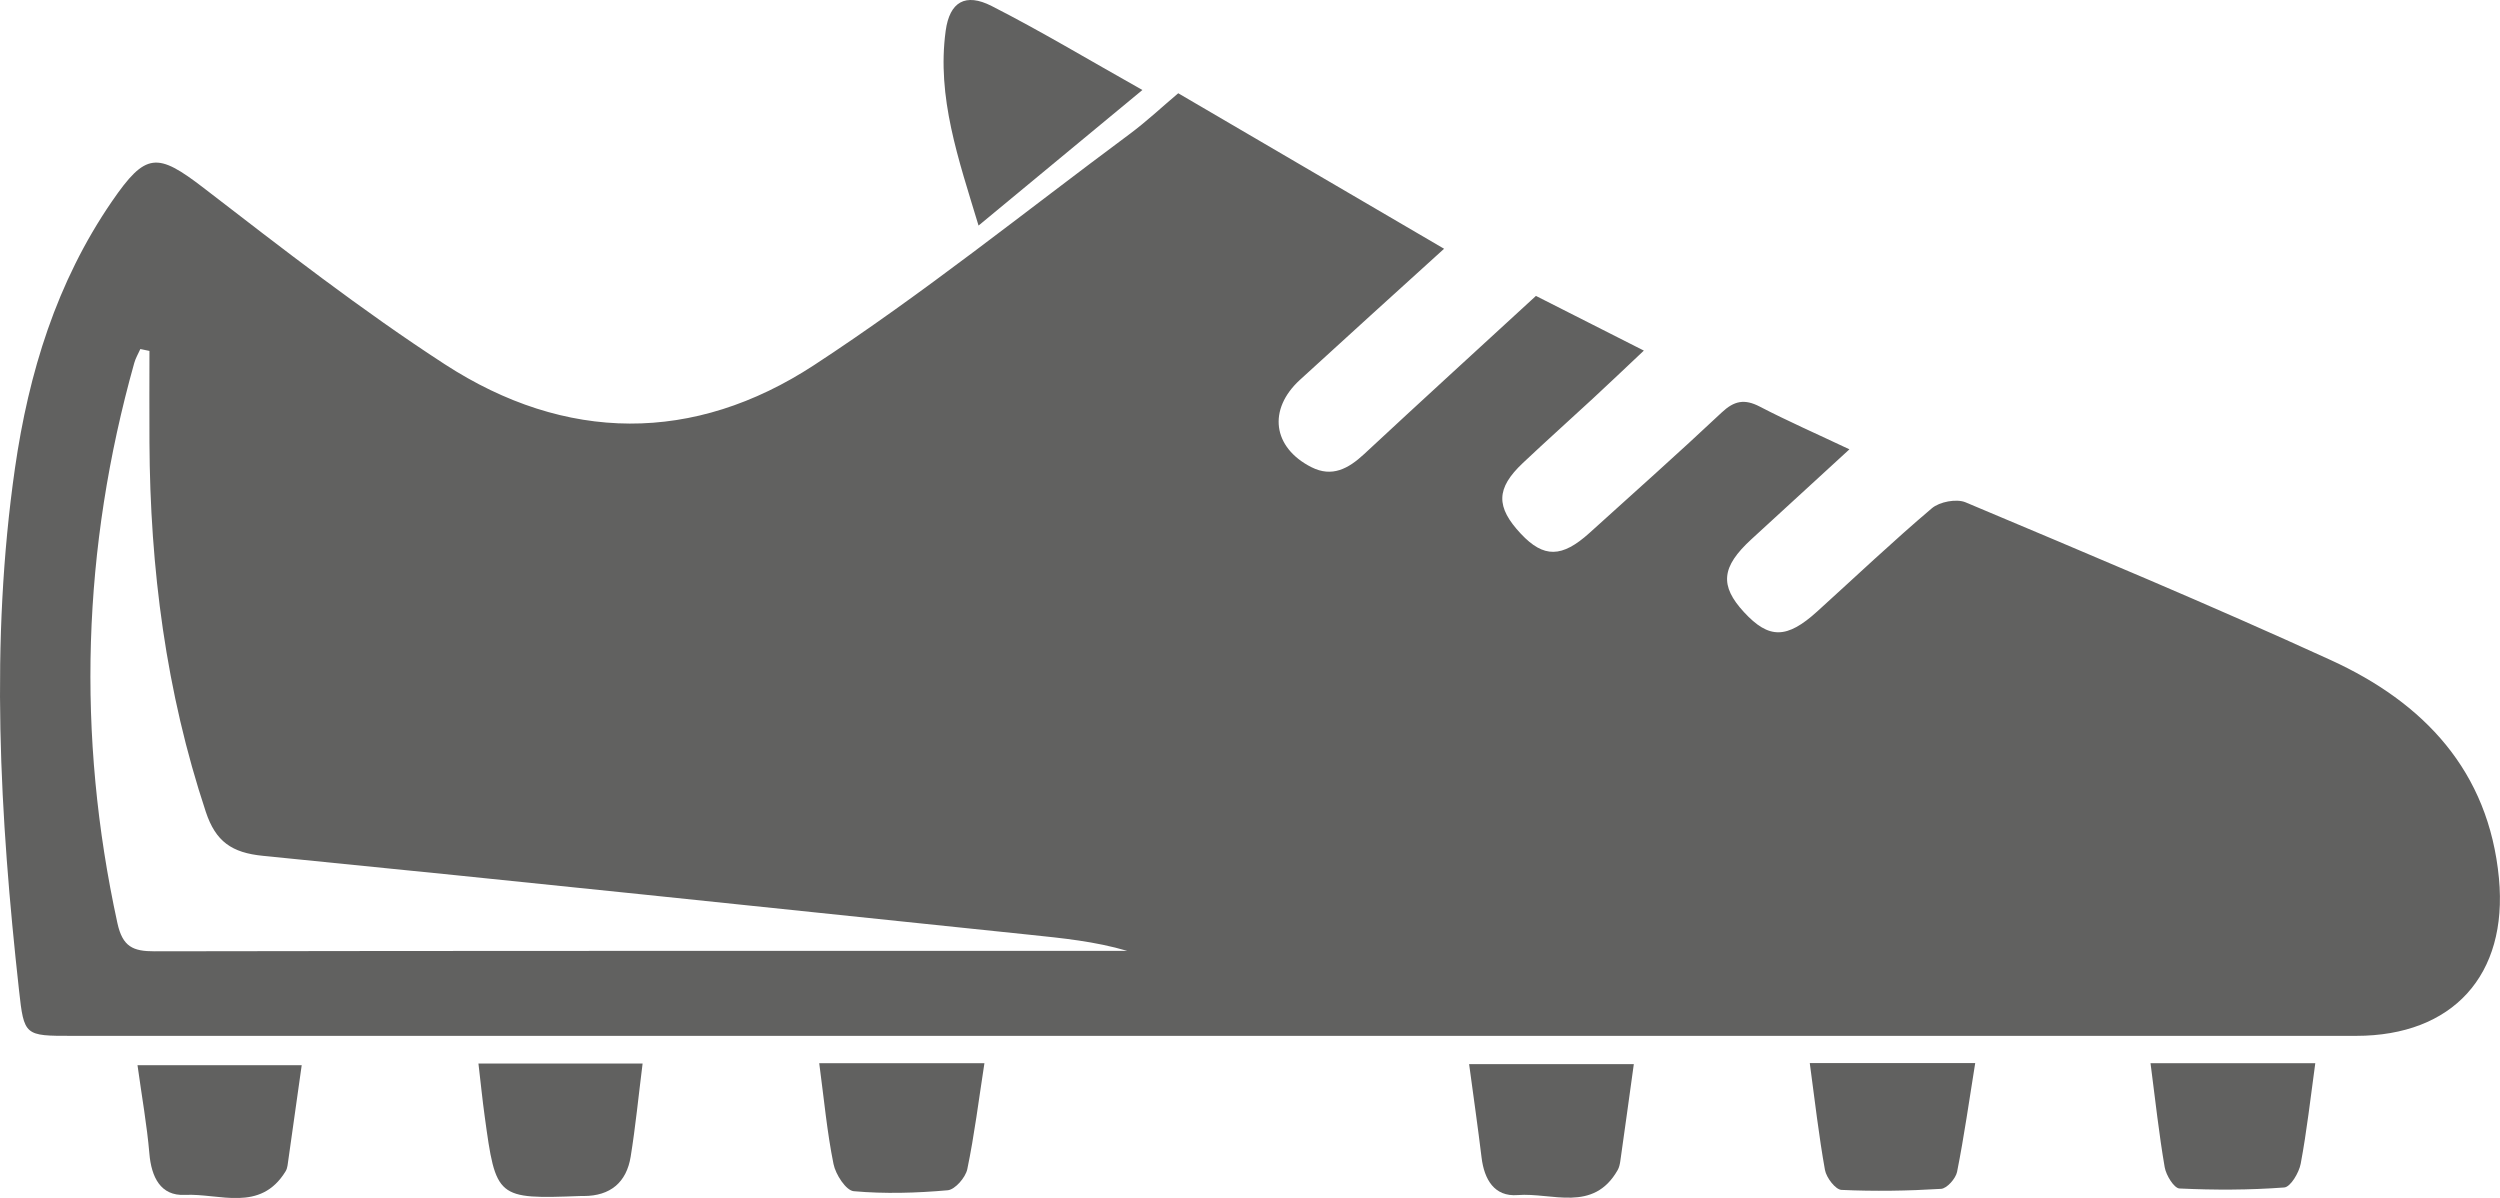 <svg xmlns="http://www.w3.org/2000/svg" width="96" height="46" viewBox="0 0 96 46" fill="none"><path d="M55.452 9.553C53.534 11.294 51.721 12.934 49.918 14.586C48.677 15.721 48.867 17.183 50.357 17.939C51.153 18.342 51.778 17.996 52.377 17.442C54.542 15.427 56.728 13.434 58.98 11.363C60.311 12.039 61.63 12.707 63.124 13.463C62.409 14.136 61.798 14.721 61.176 15.295C60.278 16.126 59.365 16.942 58.477 17.78C57.443 18.757 57.433 19.465 58.405 20.501C59.28 21.43 59.976 21.423 61.038 20.463C62.734 18.927 64.448 17.406 66.113 15.84C66.593 15.389 66.988 15.309 67.572 15.612C68.644 16.169 69.751 16.655 71.018 17.254C69.673 18.489 68.461 19.598 67.251 20.71C66.099 21.769 66.028 22.485 66.969 23.506C67.926 24.544 68.613 24.541 69.784 23.477C71.246 22.153 72.679 20.793 74.183 19.518C74.48 19.266 75.131 19.143 75.48 19.29C80.171 21.267 84.873 23.229 89.501 25.347C93.078 26.982 95.568 29.603 95.96 33.729C96.311 37.452 94.178 39.777 90.473 39.777C61.233 39.777 31.99 39.777 2.749 39.777C0.951 39.777 0.922 39.777 0.73 38.023C-0.007 31.348 -0.387 24.665 0.575 17.977C1.103 14.316 2.17 10.835 4.296 7.737C5.596 5.844 6.033 5.842 7.822 7.218C10.85 9.55 13.877 11.908 17.077 13.986C21.723 17.003 26.646 17.036 31.258 14.022C35.44 11.287 39.349 8.138 43.369 5.154C44.03 4.664 44.631 4.097 45.244 3.581C48.651 5.574 51.98 7.522 55.454 9.553H55.452ZM5.736 13.475C5.62 13.451 5.506 13.427 5.389 13.403C5.311 13.581 5.206 13.752 5.156 13.937C3.158 21.051 2.932 28.215 4.508 35.445C4.707 36.355 5.106 36.533 5.936 36.53C17.743 36.509 29.552 36.514 41.359 36.514C42.003 36.514 42.644 36.514 43.288 36.514C42.041 36.146 40.793 36.026 39.544 35.895C29.73 34.876 19.917 33.836 10.099 32.864C8.899 32.746 8.281 32.315 7.903 31.175C6.373 26.563 5.762 21.823 5.739 16.989C5.731 15.818 5.739 14.645 5.739 13.475H5.736Z" fill="#616160"></path><path d="M43.866 3.458C41.639 5.299 39.705 6.901 37.576 8.662C36.801 6.095 35.968 3.737 36.314 1.183C36.467 0.066 37.075 -0.28 38.078 0.23C39.962 1.19 41.777 2.28 43.866 3.455V3.458Z" fill="#616160"></path><path d="M82.582 40.827H88.907C88.722 42.166 88.582 43.436 88.347 44.687C88.282 45.033 87.955 45.581 87.715 45.599C86.379 45.699 85.032 45.701 83.692 45.638C83.483 45.628 83.176 45.128 83.124 44.82C82.905 43.55 82.767 42.265 82.58 40.827H82.582Z" fill="#616160"></path><path d="M31.458 40.827H37.802C37.583 42.237 37.419 43.578 37.144 44.896C37.077 45.216 36.673 45.682 36.391 45.706C35.193 45.813 33.976 45.848 32.783 45.742C32.486 45.716 32.087 45.099 32.007 44.699C31.759 43.476 31.645 42.227 31.458 40.824V40.827Z" fill="#616160"></path><path d="M18.372 40.839H24.676C24.519 42.087 24.405 43.256 24.218 44.415C24.058 45.403 23.438 45.927 22.412 45.927C22.371 45.927 22.333 45.927 22.293 45.927C19.071 46.047 19.042 46.026 18.61 42.851C18.524 42.232 18.463 41.609 18.372 40.839Z" fill="#616160"></path><path d="M62.739 40.86C62.554 42.194 62.39 43.393 62.219 44.592C62.202 44.709 62.176 44.829 62.119 44.929C61.183 46.578 59.598 45.787 58.277 45.891C57.383 45.962 56.994 45.291 56.892 44.448C56.751 43.287 56.585 42.13 56.414 40.862H62.737L62.739 40.86Z" fill="#616160"></path><path d="M69.495 40.822H75.848C75.615 42.263 75.423 43.637 75.152 44.998C75.1 45.256 74.762 45.637 74.537 45.652C73.263 45.73 71.982 45.751 70.711 45.692C70.481 45.68 70.134 45.223 70.079 44.929C69.844 43.621 69.694 42.296 69.495 40.822Z" fill="#616160"></path><path d="M11.586 40.9C11.401 42.211 11.225 43.481 11.042 44.754C11.03 44.829 11.009 44.91 10.968 44.976C9.994 46.571 8.424 45.818 7.1 45.884C6.164 45.931 5.812 45.197 5.736 44.296C5.643 43.208 5.449 42.128 5.28 40.903H11.584L11.586 40.9Z" fill="#616160"></path></svg>
